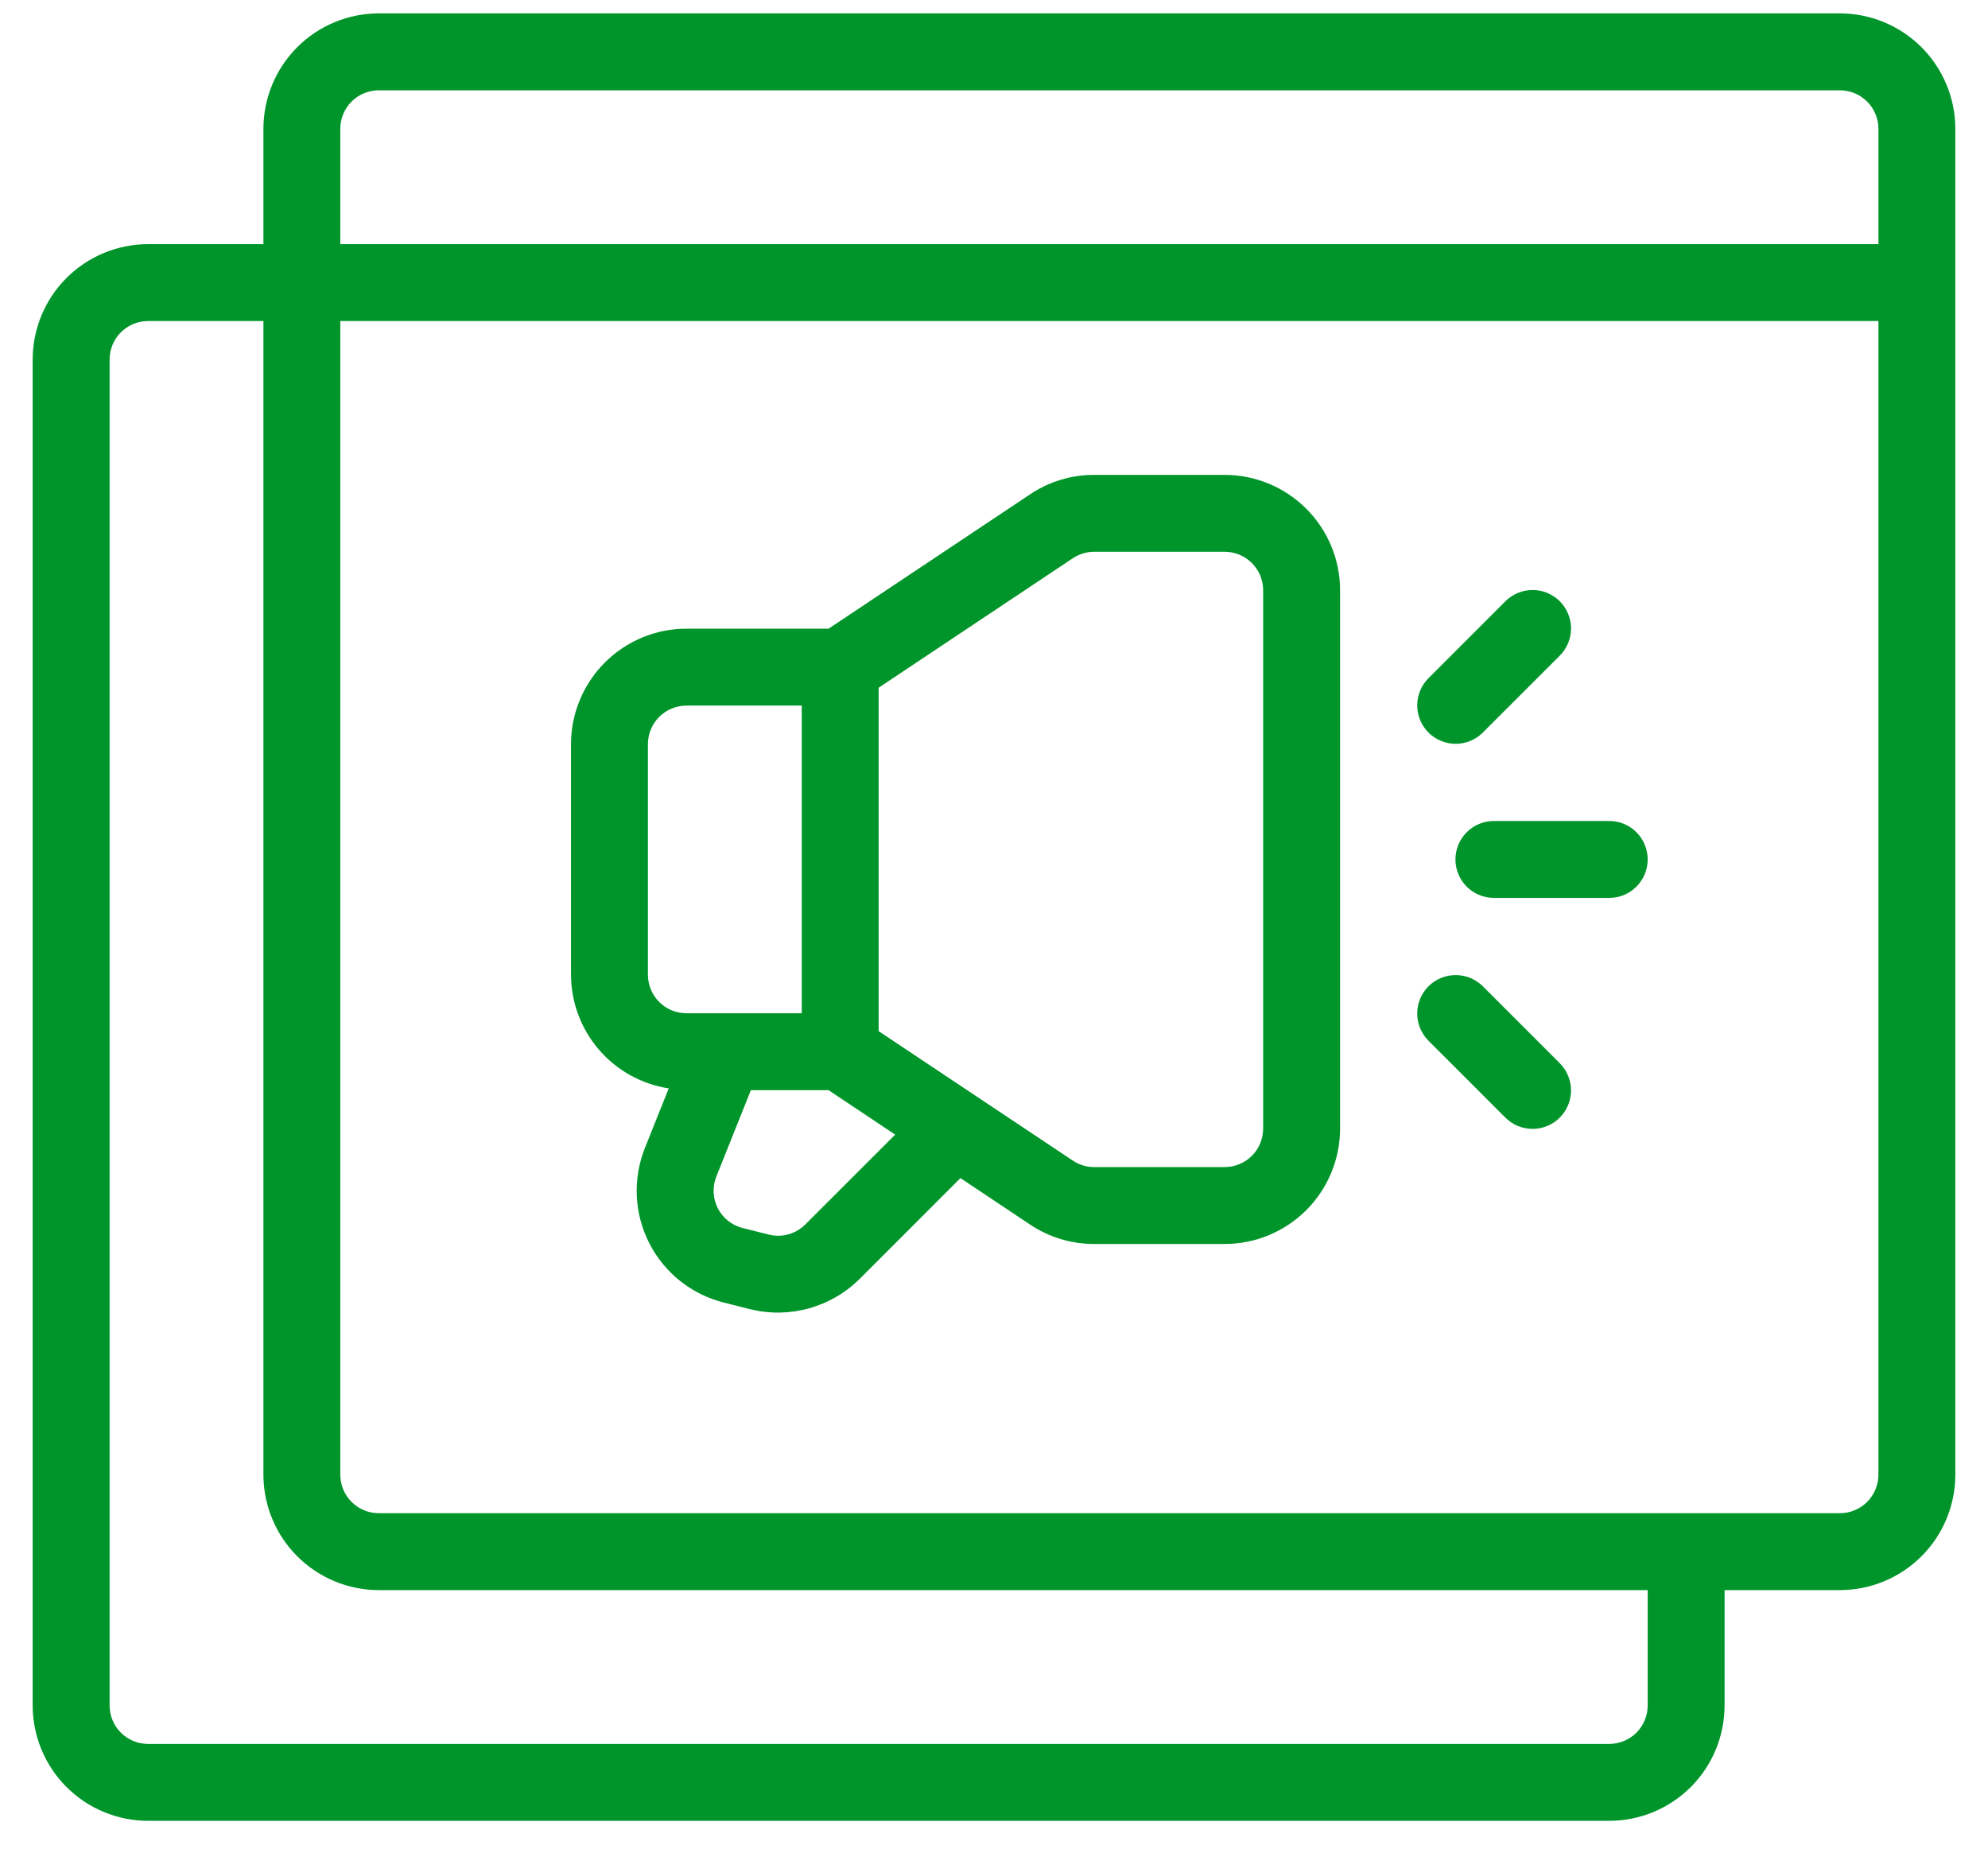 <svg width="44" height="41" viewBox="0 0 44 41" fill="none" xmlns="http://www.w3.org/2000/svg">
<path d="M40.723 0.296H8.383C7.706 0.297 7.057 0.566 6.578 1.045C6.1 1.524 5.831 2.173 5.83 2.85V5.403H3.277C2.6 5.404 1.951 5.673 1.472 6.151C0.993 6.63 0.724 7.279 0.723 7.956V37.743C0.724 38.42 0.993 39.069 1.472 39.548C1.951 40.026 2.6 40.296 3.277 40.296H35.617C36.294 40.296 36.943 40.026 37.422 39.548C37.9 39.069 38.169 38.42 38.17 37.743V35.19H40.723C41.4 35.189 42.049 34.92 42.528 34.441C43.007 33.963 43.276 33.314 43.277 32.637V2.85C43.276 2.173 43.007 1.524 42.528 1.045C42.049 0.566 41.4 0.297 40.723 0.296ZM8.383 1.999H40.723C40.949 1.999 41.165 2.089 41.325 2.248C41.484 2.408 41.574 2.624 41.575 2.85V5.403H7.532V2.85C7.532 2.624 7.622 2.408 7.781 2.248C7.941 2.089 8.157 1.999 8.383 1.999ZM36.468 37.743C36.468 37.969 36.378 38.185 36.219 38.345C36.059 38.504 35.843 38.594 35.617 38.594H3.277C3.051 38.594 2.835 38.504 2.675 38.345C2.515 38.185 2.426 37.969 2.426 37.743V7.956C2.426 7.73 2.516 7.514 2.675 7.354C2.835 7.195 3.051 7.105 3.277 7.105H5.83V32.637C5.831 33.314 6.1 33.963 6.578 34.441C7.057 34.92 7.706 35.189 8.383 35.19H36.468V37.743ZM40.723 33.488H8.383C8.157 33.488 7.941 33.398 7.781 33.238C7.622 33.079 7.532 32.862 7.532 32.637V7.105H41.575V32.637C41.574 32.862 41.484 33.079 41.325 33.238C41.165 33.398 40.949 33.488 40.723 33.488Z" fill="#00952A"/>
<path d="M27.106 10.509H24.217C23.713 10.508 23.22 10.658 22.801 10.938L18.338 13.913H15.191C14.514 13.914 13.866 14.183 13.387 14.662C12.908 15.141 12.639 15.79 12.638 16.466V21.573C12.64 22.181 12.859 22.768 13.255 23.229C13.652 23.69 14.2 23.994 14.801 24.087L14.274 25.404C14.139 25.742 14.078 26.105 14.094 26.469C14.111 26.833 14.205 27.19 14.371 27.514C14.537 27.839 14.771 28.124 15.056 28.351C15.341 28.577 15.672 28.74 16.026 28.828L16.604 28.974C17.032 29.079 17.479 29.073 17.904 28.955C18.328 28.837 18.715 28.612 19.028 28.302L21.257 26.072L22.801 27.102C23.22 27.382 23.713 27.531 24.217 27.53H27.106C27.783 27.53 28.432 27.26 28.911 26.782C29.39 26.303 29.659 25.654 29.66 24.977V13.062C29.659 12.385 29.39 11.736 28.911 11.258C28.432 10.779 27.783 10.51 27.106 10.509ZM14.34 21.573V16.466C14.341 16.241 14.431 16.025 14.59 15.865C14.749 15.706 14.966 15.616 15.191 15.615H17.745V22.424H15.191C14.966 22.424 14.749 22.334 14.59 22.174C14.431 22.015 14.341 21.799 14.34 21.573ZM17.824 27.098C17.721 27.202 17.591 27.277 17.45 27.317C17.308 27.356 17.159 27.358 17.016 27.322L16.439 27.177C16.321 27.148 16.21 27.094 16.115 27.018C16.02 26.943 15.942 26.848 15.887 26.739C15.832 26.631 15.8 26.512 15.795 26.391C15.789 26.27 15.81 26.149 15.855 26.036L16.619 24.126H18.338L19.813 25.11L17.824 27.098ZM27.957 24.977C27.957 25.203 27.867 25.419 27.708 25.579C27.548 25.738 27.332 25.828 27.106 25.828H24.217C24.049 25.828 23.885 25.779 23.745 25.685L19.447 22.82V15.22L23.745 12.354C23.885 12.261 24.049 12.211 24.217 12.211H27.106C27.332 12.211 27.548 12.301 27.708 12.461C27.867 12.62 27.957 12.837 27.957 13.062V24.977Z" fill="#00952A"/>
<path d="M35.617 18.169H33.064C32.838 18.169 32.622 18.258 32.462 18.418C32.302 18.578 32.213 18.794 32.213 19.02C32.213 19.245 32.302 19.462 32.462 19.622C32.622 19.781 32.838 19.871 33.064 19.871H35.617C35.843 19.871 36.059 19.781 36.219 19.622C36.378 19.462 36.468 19.245 36.468 19.02C36.468 18.794 36.378 18.578 36.219 18.418C36.059 18.258 35.843 18.169 35.617 18.169Z" fill="#00952A"/>
<path d="M32.814 16.217L34.517 14.515C34.597 14.436 34.661 14.342 34.704 14.239C34.748 14.135 34.771 14.024 34.771 13.912C34.772 13.799 34.75 13.688 34.707 13.584C34.664 13.48 34.602 13.386 34.522 13.306C34.443 13.227 34.348 13.164 34.244 13.121C34.14 13.078 34.029 13.056 33.916 13.057C33.804 13.057 33.693 13.08 33.589 13.124C33.486 13.168 33.392 13.231 33.313 13.312L31.611 15.014C31.454 15.174 31.366 15.389 31.367 15.614C31.368 15.838 31.458 16.053 31.616 16.212C31.775 16.37 31.99 16.46 32.214 16.461C32.439 16.462 32.654 16.374 32.814 16.217Z" fill="#00952A"/>
<path d="M32.814 21.822C32.654 21.665 32.439 21.578 32.214 21.579C31.99 21.58 31.775 21.669 31.616 21.828C31.458 21.986 31.368 22.201 31.367 22.426C31.366 22.65 31.454 22.866 31.611 23.026L33.313 24.728C33.392 24.808 33.486 24.872 33.589 24.916C33.693 24.959 33.804 24.982 33.916 24.983C34.029 24.983 34.14 24.961 34.244 24.919C34.348 24.876 34.443 24.813 34.522 24.733C34.602 24.654 34.664 24.559 34.707 24.456C34.75 24.352 34.772 24.24 34.771 24.128C34.771 24.015 34.748 23.904 34.704 23.801C34.661 23.697 34.597 23.603 34.517 23.525L32.814 21.822Z" fill="#00952A"/>
</svg>
